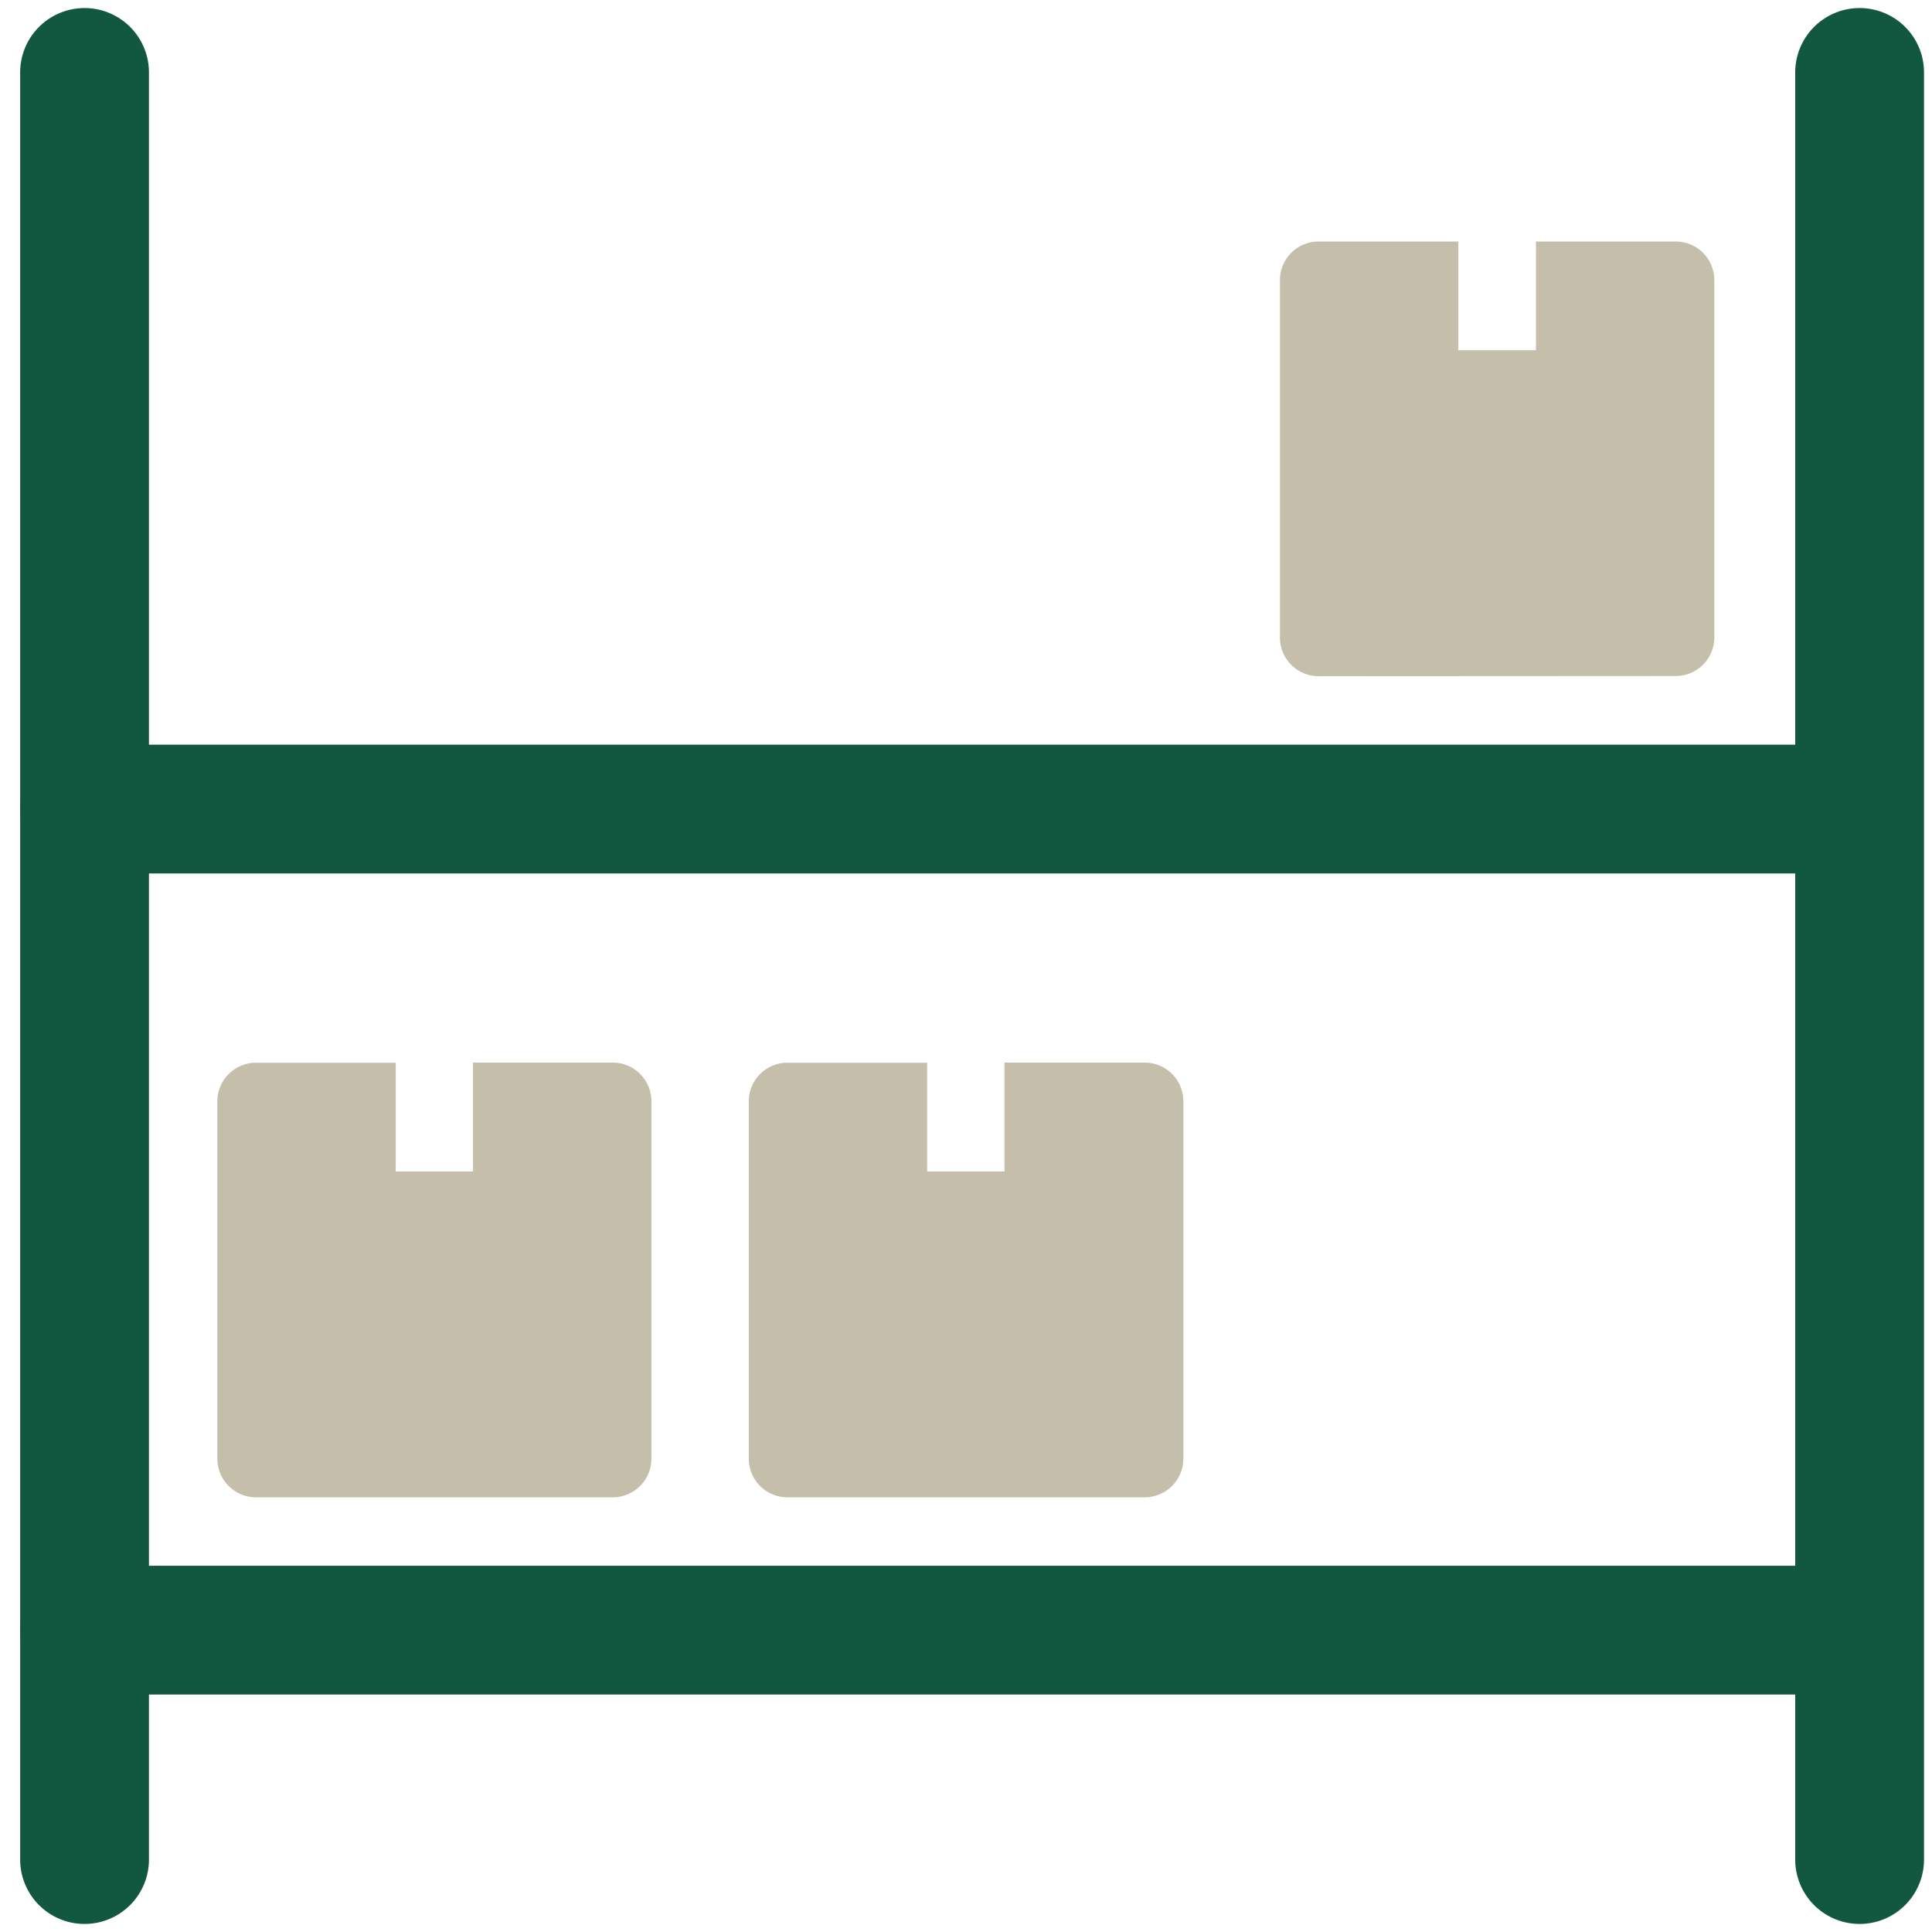 <?xml version="1.0" encoding="UTF-8"?> <svg xmlns="http://www.w3.org/2000/svg" width="30" height="30" viewBox="0 0 30 30"><g id="mobile-icon-industry-warehouse" transform="translate(-6326 3343)"><rect id="Rectangle_266" data-name="Rectangle 266" width="30" height="30" transform="translate(6326 -3343)" fill="none"></rect><g id="shelves" transform="translate(6327.313 -3341.875)"><path id="Line_2" data-name="Line 2" d="M27.375,1H0A1,1,0,0,1-1,0,1,1,0,0,1,0-1H27.375a1,1,0,0,1,1,1A1,1,0,0,1,27.375,1Z" transform="translate(0 24.188)" fill="#125840"></path><path id="Line_4" data-name="Line 4" d="M27.75,1H0A1,1,0,0,1-1,0,1,1,0,0,1,0-1H27.75a1,1,0,0,1,1,1A1,1,0,0,1,27.75,1Z" transform="rotate(90)" fill="#125840"></path><path id="Line_5" data-name="Line 5" d="M27.75,1H0A1,1,0,0,1-1,0,1,1,0,0,1,0-1H27.75a1,1,0,0,1,1,1A1,1,0,0,1,27.75,1Z" transform="translate(27.563) rotate(90)" fill="#125840"></path><path id="Line_3" data-name="Line 3" d="M27.375,1H0A1,1,0,0,1-1,0,1,1,0,0,1,0-1H27.375a1,1,0,0,1,1,1A1,1,0,0,1,27.375,1Z" transform="translate(0 11.438)" fill="#125840"></path></g><path id="boxes" d="M8.852,19.5a.6.6,0,0,1-.6-.6V13.352a.6.6,0,0,1,.6-.6h2.17v1.688h1.2V12.75H14.4a.6.6,0,0,1,.6.6V18.9a.6.6,0,0,1-.6.6ZM.6,19.5a.6.6,0,0,1-.6-.6V13.352a.6.6,0,0,1,.6-.6h2.17v1.688h1.2V12.75h2.17a.6.6,0,0,1,.6.6V18.9a.6.6,0,0,1-.6.6ZM17.1,6.75a.6.6,0,0,1-.6-.6V.6a.6.6,0,0,1,.6-.6h2.17V1.688h1.205V0h2.17a.6.6,0,0,1,.6.6V6.147a.6.6,0,0,1-.6.6Z" transform="translate(6329.375 -3339.25)" fill="#c4beab"></path></g></svg> 
